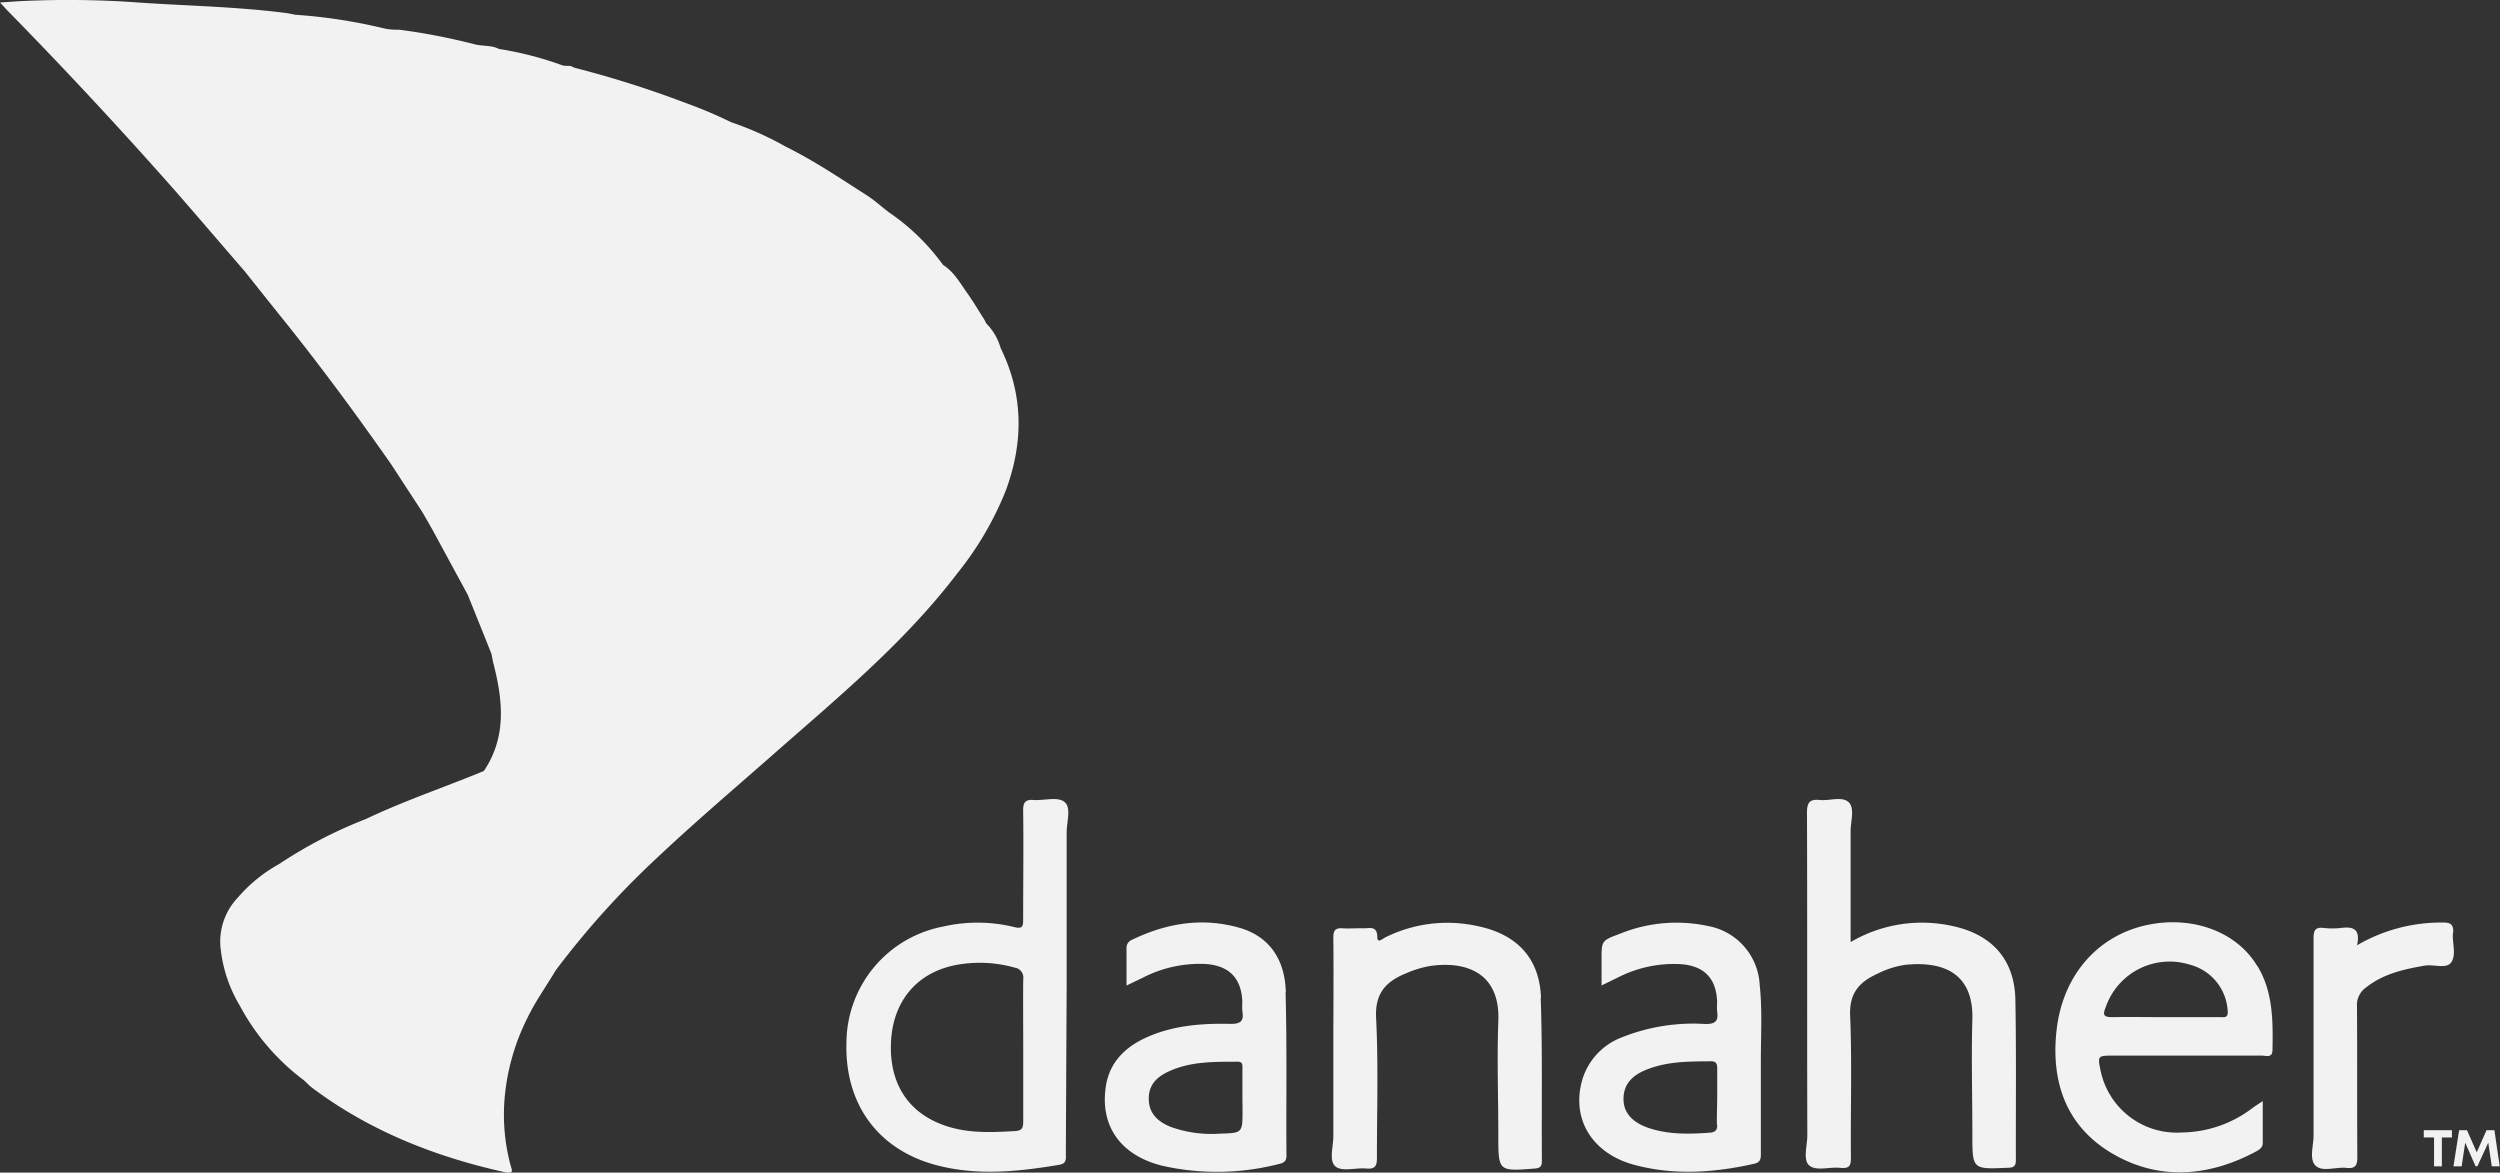 <svg xmlns="http://www.w3.org/2000/svg" viewBox="0 0 362.04 169.81"><rect x="0" y="0" width="362.04" height="169.81" fill="#333333" stroke="none"/><g id="Calque_2" data-name="Calque 2"><g id="Putong_Grid"><path d="M276.55,3.05v0s0-.05,0-.06Z" fill="#f2f2f2"/><path d="M161.15,30.42h0Zm-.33-.37s0,0,0,0v0Zm-6.35,112.2c0-7.24,0-14.5,0-21.74,0-1.52.7-3.58-.32-4.38s-2.93-.17-4.45-.28c-1.19-.09-1.54.32-1.53,1.51.07,5.27,0,10.53,0,15.81,0,1-.13,1.39-1.31,1.08a22.32,22.32,0,0,0-10.28-.07,17.21,17.21,0,0,0-14,16.78c-.27,8.82,4.47,15.43,12.83,17.72,6,1.64,12,1,18,0,1.1-.19.94-.89.94-1.62Zm-6.29,9.91c0,3.4,0,6.8,0,10.19,0,1-.15,1.39-1.25,1.45-3.19.18-6.34.33-9.44-.59-5.8-1.72-8.81-6.16-8.45-12.49.35-6,4-10.1,9.83-11.05a18.71,18.71,0,0,1,8.08.46,1.45,1.45,0,0,1,1.23,1.68C148.15,145.26,148.18,148.72,148.18,152.16Zm143.68-7.37c-.11-5.81-3.37-9.45-9.08-10.68A20.36,20.36,0,0,0,268,136.43c0-5.58,0-10.84,0-16.09,0-1.45.65-3.38-.33-4.21s-2.7-.14-4.1-.28-1.9.27-1.89,1.82c.06,15.59,0,31.17.05,46.75,0,1.52-.69,3.58.32,4.39s2.93.15,4.43.31,1.57-.45,1.56-1.64c-.06-6.8.17-13.61-.11-20.4-.14-3.28,1.35-4.9,4-6.09a13,13,0,0,1,4-1.27c5-.51,9.89.84,9.7,7.91-.16,5.55,0,11.11,0,16.66,0,5.08,0,5.05,5.17,4.82.93,0,1.14-.35,1.13-1.19C291.91,160.21,292,152.5,291.86,144.79Zm35-4.93c-3-5-9.49-7.31-16-5.89-7.14,1.55-12.2,7.33-13.05,15.34-.8,7.44,1.43,13.85,8.12,17.76s13.89,3.37,20.75-.3c.52-.29,1.06-.6,1-1.4,0-1.85,0-3.71,0-5.92-.72.49-1.15.75-1.55,1.06A17.18,17.18,0,0,1,316,164a11.27,11.27,0,0,1-11.8-8.95c-.45-2.13-.41-2.18,1.75-2.18,7.21,0,14.41,0,21.61,0,.58,0,1.51.37,1.53-.76C329.17,147.84,329.19,143.62,326.89,139.86Zm-5.38,7.44h-7.8c-2.6,0-5.21-.05-7.81,0-1.31,0-1.36-.39-.92-1.47a9.79,9.79,0,0,1,12.21-6.12,7.34,7.34,0,0,1,5.44,6.64C322.72,147.44,322.12,147.3,321.51,147.3ZM255,153.48c0-3.62.22-7.25-.17-10.88a9.13,9.13,0,0,0-7.55-8.51,21.67,21.67,0,0,0-12.68,1.13c-2.69,1-2.67,1-2.67,3.84v3.65l2.48-1.21a17.79,17.79,0,0,1,8.89-1.88c3.49.21,5.27,2.07,5.37,5.52a10.43,10.43,0,0,0,0,1.37c.23,1.41-.34,1.81-1.76,1.78a27.76,27.76,0,0,0-12,1.92,9.47,9.47,0,0,0-5.75,6.09c-1.68,5.72,1.38,10.8,7.66,12.43,5.72,1.5,11.46,1.09,17.18-.19,1.05-.23,1-.86,1-1.63C255,162.44,255,158,255,153.48Zm-6.32,9.44c0,.7-.23,1-.94,1.1-3.11.23-6.22.32-9.21-.75-2.26-.82-3.44-2.25-3.42-4.14,0-2.16,1.33-3.4,3.17-4.16,3.06-1.29,6.29-1.25,9.51-1.28.81,0,.9.46.89,1.1,0,1.35,0,2.7,0,4.06S248.6,161.57,248.64,162.92Zm-62.47-19.19c-.12-5-2.57-8.18-6.71-9.37-5.38-1.54-10.54-.68-15.51,1.71a1.26,1.26,0,0,0-.85,1.3c0,1.68,0,3.37,0,5.35l2.35-1.13a18,18,0,0,1,8.86-2c3.64.16,5.5,2.07,5.56,5.66a7.84,7.84,0,0,0,0,1.19c.28,1.53-.36,1.87-1.83,1.83-4.1-.08-8.17.23-12,1.94-3.3,1.48-5.6,3.83-6,7.59-.64,5.46,2.34,9.52,8.15,11a36,36,0,0,0,17-.24c.7-.16,1.07-.39,1.07-1.21C186.24,159.47,186.39,151.59,186.17,143.73Zm-6.27,17c0,3.34,0,3.35-3.29,3.44a17.31,17.31,0,0,1-7.17-1c-1.8-.75-3.09-1.9-3.12-4s1.19-3.22,2.88-4c3.19-1.49,6.6-1.4,10-1.42.79,0,.68.58.68,1.07,0,1.36,0,2.71,0,4.08Zm43.22-16.2c-.19-5.79-3.5-9.23-9.16-10.41a20.19,20.19,0,0,0-13.41,1.64c-.32.16-1.13.9-1.13,0,0-1.77-1.13-1.3-2-1.33s-2.05.07-3.06,0-1.32.32-1.31,1.35c.05,5.32,0,10.65,0,16,0,4.25,0,8.5,0,12.75,0,1.52-.67,3.58.31,4.39s2.93.16,4.43.3c1.35.13,1.59-.41,1.57-1.63,0-6.74.22-13.5-.12-20.23-.17-3.54,1.46-5.23,4.3-6.39a15.23,15.23,0,0,1,3.4-1.06c5.23-.79,10.31.87,10,8-.2,5.48,0,11,0,16.48,0,5.27,0,5.25,5.31,4.83.83-.07,1-.38,1-1.13C223.23,160.15,223.39,152.33,223.12,144.51Zm132.1-9.4c.07-1.18-.29-1.56-1.51-1.53a24.1,24.1,0,0,0-12.41,3.29c.53-2.45-.65-2.71-2.29-2.51a11.44,11.44,0,0,1-2.55,0c-1.25-.15-1.46.4-1.46,1.53,0,9.52,0,19,0,28.55,0,1.5-.68,3.47.33,4.38s2.93.12,4.44.29c1.35.15,1.58-.43,1.57-1.64-.05-7.25,0-14.5-.05-21.75a3.09,3.09,0,0,1,1.3-2.73c2.52-2,5.46-2.64,8.49-3.17,1.35-.24,3.22.57,3.91-.55S355.11,136.52,355.22,135.11Z" fill="#f2f2f2"/><path d="M145.64,71.08a46.59,46.59,0,0,1-7,11.94c-7.73,10.16-17.53,18.18-27,26.53-5.56,4.88-11.19,9.68-16.58,14.76a124,124,0,0,0-14.59,16.22c-1.35,2.28-2.91,4.44-4.07,6.84A31.94,31.94,0,0,0,73.08,159a28.35,28.35,0,0,0,.87,9.79c.16.58.52,1.22-.67,1-10.21-2.25-19.78-6-28.18-12.34-.38-.3-.72-.68-1.08-1a32.76,32.76,0,0,1-9.29-10.81A20.23,20.23,0,0,1,32,137.76,9.24,9.24,0,0,1,34.43,130a21.79,21.79,0,0,1,6-4.88A65.55,65.55,0,0,1,53,118.6c5-2.38,10.27-4.22,15.43-6.28l1.65-.68c3.27-4.87,2.76-10.09,1.42-15.38-.13-.52-.23-1.07-.34-1.6-1.13-2.84-2.28-5.68-3.42-8.52l-5.18-9.55-1.41-2.45-4.5-6.9c-5-7.14-10.18-14.18-15.66-21-1.85-2.29-3.67-4.6-5.5-6.89C32.24,35.59,29,31.8,25.69,28Q13.76,14.46,1.12,1.57C.82,1.26.52.92,0,.36,1.41.27,2.56.17,3.72.13A142.18,142.18,0,0,1,19,.29c7.43.55,14.9.63,22.31,1.58.5.06,1,.18,1.47.27a76.42,76.42,0,0,1,12.95,2,9.49,9.49,0,0,0,2.07.16A90.57,90.57,0,0,1,68.64,6.39c1.18.34,2.48.11,3.62.7a48.68,48.68,0,0,1,9.12,2.35c.55.22,1.2-.07,1.7.34a150.79,150.79,0,0,1,16.24,5.14,64.17,64.17,0,0,1,6.56,2.78,45.88,45.88,0,0,1,7.87,3.52c4.06,2,7.84,4.55,11.68,7,1.16.73,2.18,1.67,3.26,2.5a31.65,31.65,0,0,1,7.88,7.65c1.6,1,2.43,2.58,3.45,4,.89,1.24,1.67,2.58,2.5,3.87l.31.6s0,0,0,0h0l.28.3h0a3.75,3.75,0,0,1,.37.44l.22.29c.14.2.26.39.37.58a.47.47,0,0,1,.06.09c.1.18.19.37.28.55a3.31,3.31,0,0,1,.15.33l.13.33c.09.22.16.45.23.68C148.24,57.2,148.23,64.11,145.64,71.08Z" fill="#f2f2f2"/><polygon points="276.55 3.57 276.55 3.58 276.53 3.57 276.55 3.57" fill="#f2f2f2"/><path d="M276.55,3v.06s0-.05,0-.06Z" fill="#f2f2f2"/><path d="M276.55,3v0l0,0Z" fill="#f2f2f2"/><path d="M355.08,163.67v1.05h-1.46v4.18h-1.13v-4.18H351v-1.05Z" fill="#f2f2f2"/><path d="M362,168.9h-1.15l-.51-3.42-1.57,3.41h-.27L357,165.48l-.51,3.42H355.3l.82-5.23h1.14l1.41,3.2,1.42-3.2h1.14Z" fill="#f2f2f2"/></g></g></svg>